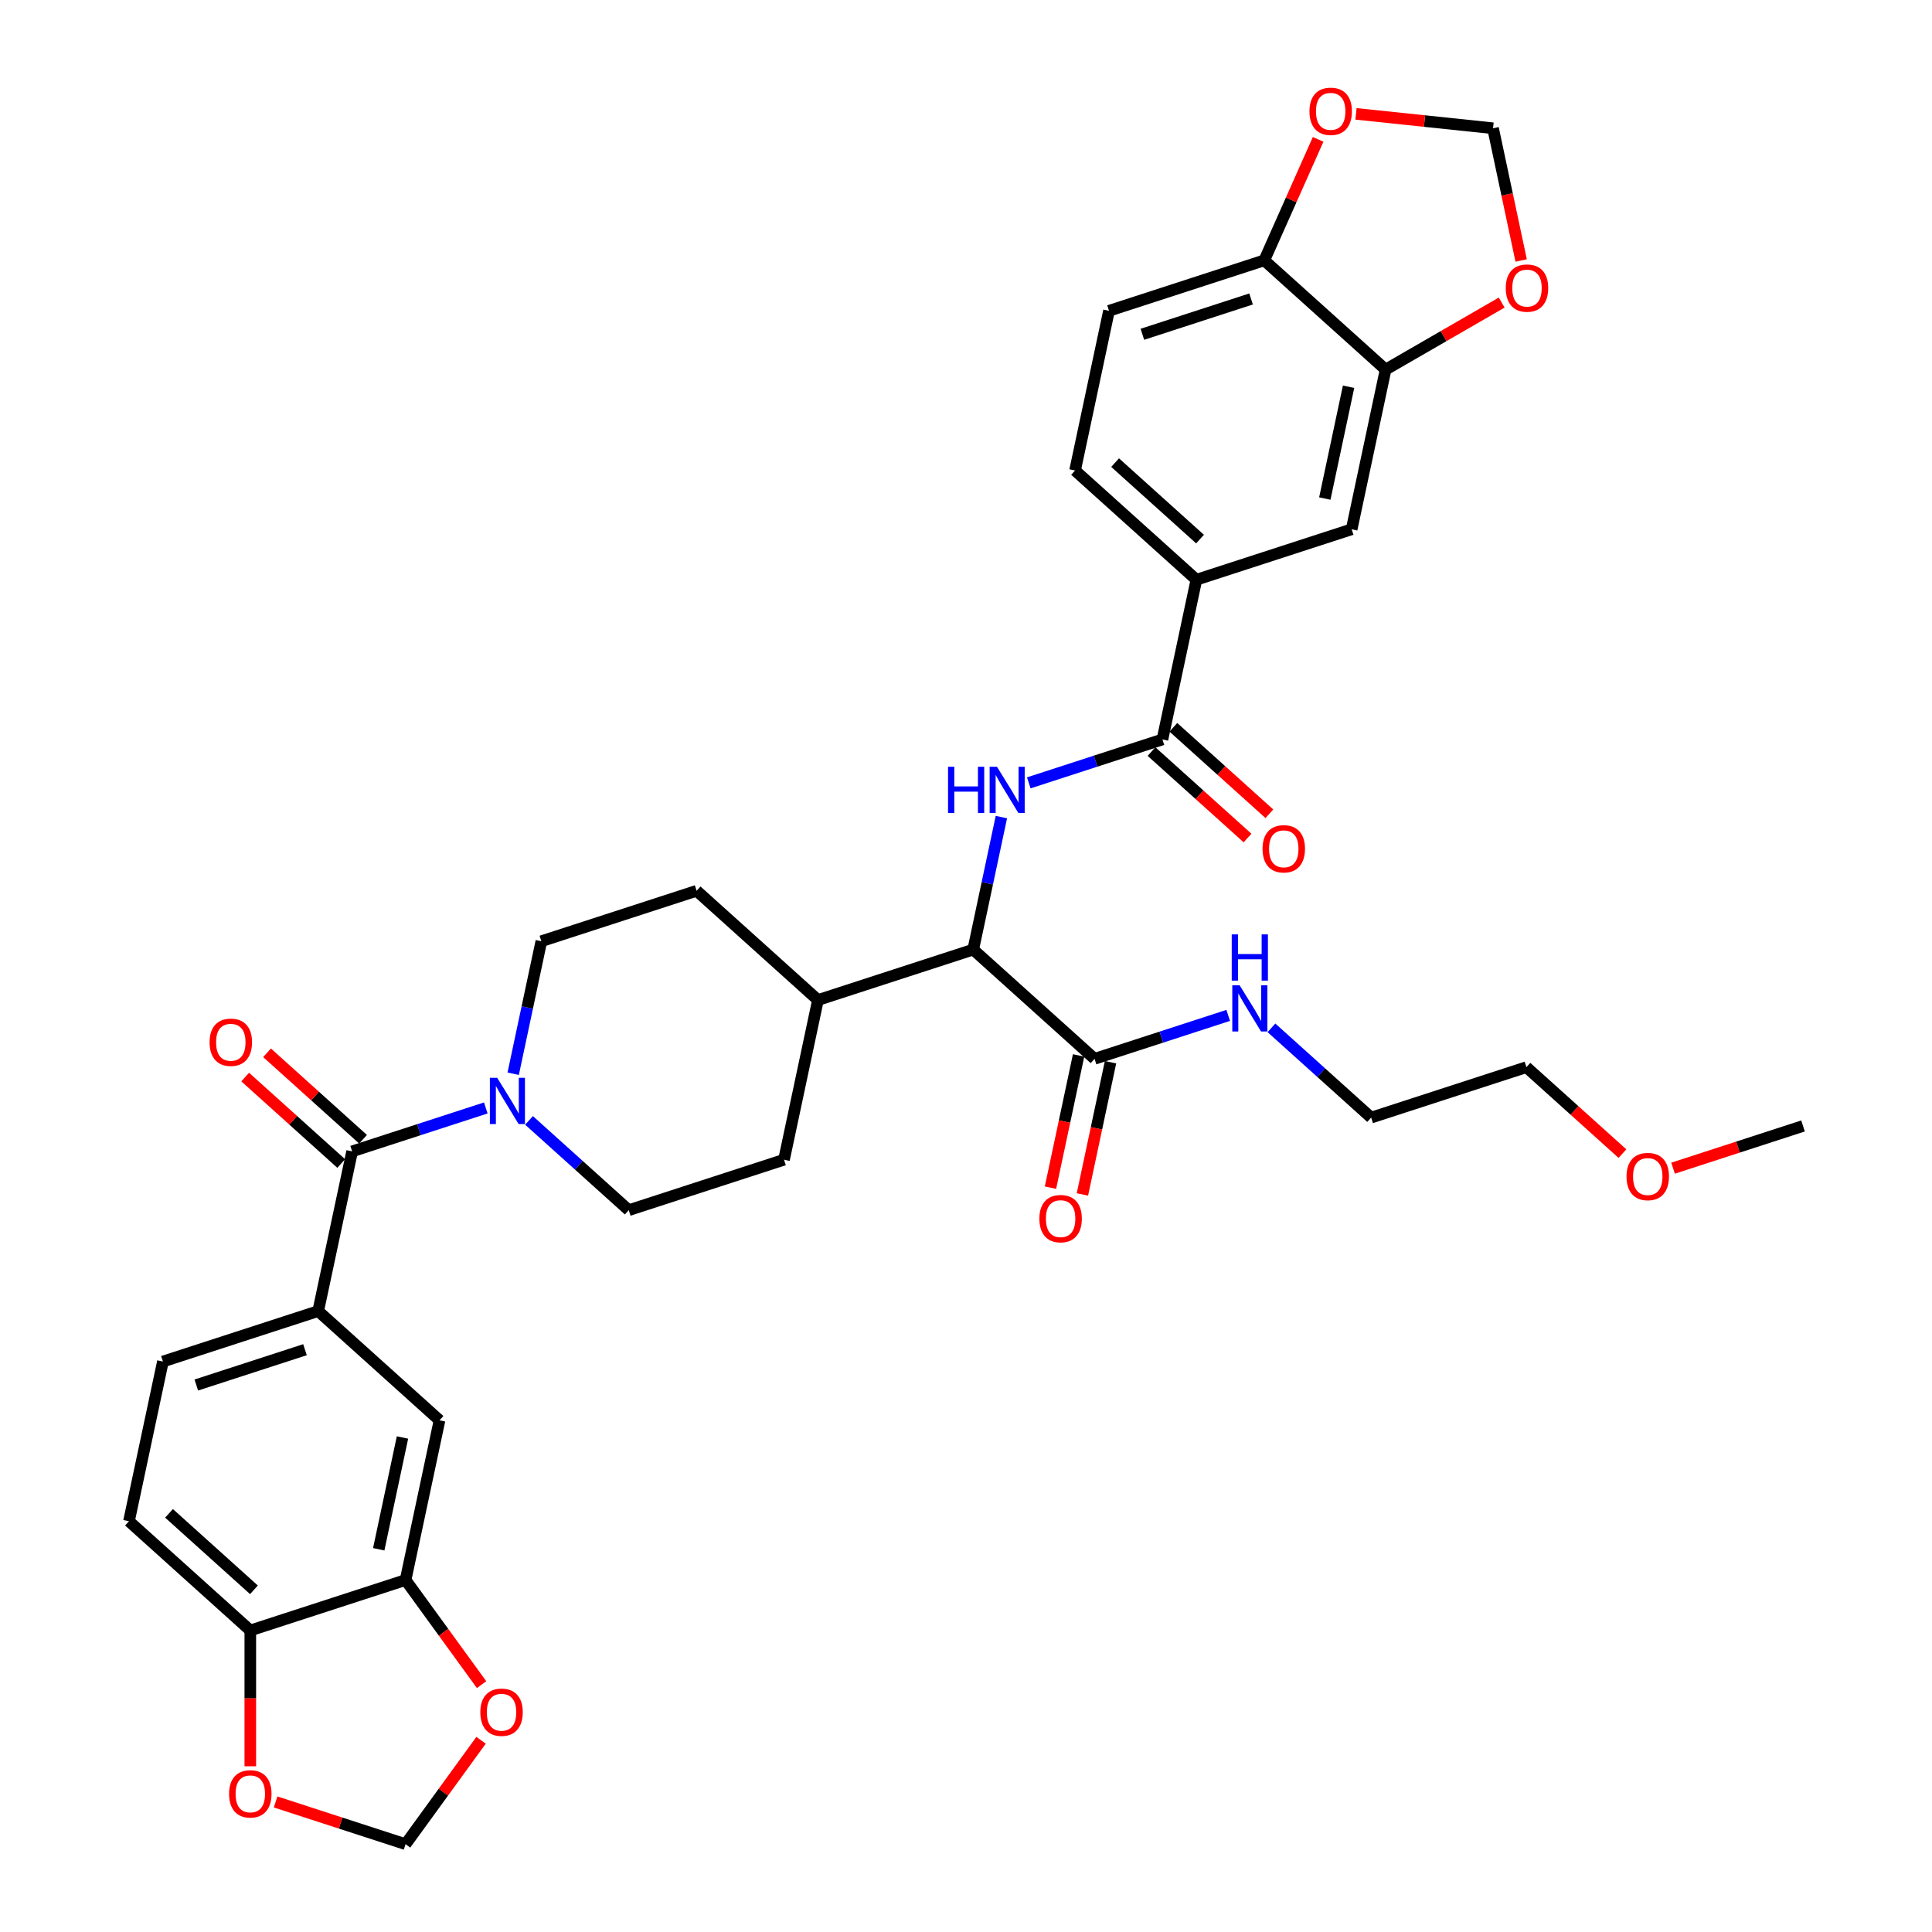 <?xml version='1.0' encoding='iso-8859-1'?>
<svg version='1.1' baseProfile='full'
              xmlns='http://www.w3.org/2000/svg'
                      xmlns:rdkit='http://www.rdkit.org/xml'
                      xmlns:xlink='http://www.w3.org/1999/xlink'
                  xml:space='preserve'
width='1000px' height='1000px' viewBox='0 0 1000 1000'>
<!-- END OF HEADER -->
<rect style='opacity:1.0;fill:#FFFFFF;stroke:none' width='1000' height='1000' x='0' y='0'> </rect>
<path class='bond-0' d='M 66.757,787.383 L 129.556,843.927' style='fill:none;fill-rule:evenodd;stroke:#000000;stroke-width:6px;stroke-linecap:butt;stroke-linejoin:miter;stroke-opacity:1' />
<path class='bond-0' d='M 87.486,783.305 L 131.445,822.886' style='fill:none;fill-rule:evenodd;stroke:#000000;stroke-width:6px;stroke-linecap:butt;stroke-linejoin:miter;stroke-opacity:1' />
<path class='bond-1' d='M 66.757,787.383 L 84.326,704.725' style='fill:none;fill-rule:evenodd;stroke:#000000;stroke-width:6px;stroke-linecap:butt;stroke-linejoin:miter;stroke-opacity:1' />
<path class='bond-2' d='M 273.822,579.914 L 299.627,603.149' style='fill:none;fill-rule:evenodd;stroke:#0000FF;stroke-width:6px;stroke-linecap:butt;stroke-linejoin:miter;stroke-opacity:1' />
<path class='bond-2' d='M 299.627,603.149 L 325.433,626.385' style='fill:none;fill-rule:evenodd;stroke:#000000;stroke-width:6px;stroke-linecap:butt;stroke-linejoin:miter;stroke-opacity:1' />
<path class='bond-3' d='M 251.445,573.475 L 216.855,584.714' style='fill:none;fill-rule:evenodd;stroke:#0000FF;stroke-width:6px;stroke-linecap:butt;stroke-linejoin:miter;stroke-opacity:1' />
<path class='bond-3' d='M 216.855,584.714 L 182.265,595.953' style='fill:none;fill-rule:evenodd;stroke:#000000;stroke-width:6px;stroke-linecap:butt;stroke-linejoin:miter;stroke-opacity:1' />
<path class='bond-4' d='M 265.626,555.762 L 272.914,521.472' style='fill:none;fill-rule:evenodd;stroke:#0000FF;stroke-width:6px;stroke-linecap:butt;stroke-linejoin:miter;stroke-opacity:1' />
<path class='bond-4' d='M 272.914,521.472 L 280.203,487.182' style='fill:none;fill-rule:evenodd;stroke:#000000;stroke-width:6px;stroke-linecap:butt;stroke-linejoin:miter;stroke-opacity:1' />
<path class='bond-5' d='M 187.919,589.673 L 163.069,567.298' style='fill:none;fill-rule:evenodd;stroke:#000000;stroke-width:6px;stroke-linecap:butt;stroke-linejoin:miter;stroke-opacity:1' />
<path class='bond-5' d='M 163.069,567.298 L 138.218,544.923' style='fill:none;fill-rule:evenodd;stroke:#FF0000;stroke-width:6px;stroke-linecap:butt;stroke-linejoin:miter;stroke-opacity:1' />
<path class='bond-5' d='M 176.61,602.233 L 151.76,579.858' style='fill:none;fill-rule:evenodd;stroke:#000000;stroke-width:6px;stroke-linecap:butt;stroke-linejoin:miter;stroke-opacity:1' />
<path class='bond-5' d='M 151.76,579.858 L 126.909,557.482' style='fill:none;fill-rule:evenodd;stroke:#FF0000;stroke-width:6px;stroke-linecap:butt;stroke-linejoin:miter;stroke-opacity:1' />
<path class='bond-6' d='M 182.265,595.953 L 164.695,678.611' style='fill:none;fill-rule:evenodd;stroke:#000000;stroke-width:6px;stroke-linecap:butt;stroke-linejoin:miter;stroke-opacity:1' />
<path class='bond-7' d='M 84.326,704.725 L 164.695,678.611' style='fill:none;fill-rule:evenodd;stroke:#000000;stroke-width:6px;stroke-linecap:butt;stroke-linejoin:miter;stroke-opacity:1' />
<path class='bond-7' d='M 101.604,716.882 L 157.862,698.602' style='fill:none;fill-rule:evenodd;stroke:#000000;stroke-width:6px;stroke-linecap:butt;stroke-linejoin:miter;stroke-opacity:1' />
<path class='bond-8' d='M 164.695,678.611 L 227.494,735.156' style='fill:none;fill-rule:evenodd;stroke:#000000;stroke-width:6px;stroke-linecap:butt;stroke-linejoin:miter;stroke-opacity:1' />
<path class='bond-9' d='M 839.776,597.113 L 814.926,574.738' style='fill:none;fill-rule:evenodd;stroke:#FF0000;stroke-width:6px;stroke-linecap:butt;stroke-linejoin:miter;stroke-opacity:1' />
<path class='bond-9' d='M 814.926,574.738 L 790.075,552.362' style='fill:none;fill-rule:evenodd;stroke:#000000;stroke-width:6px;stroke-linecap:butt;stroke-linejoin:miter;stroke-opacity:1' />
<path class='bond-10' d='M 865.973,604.651 L 899.608,593.722' style='fill:none;fill-rule:evenodd;stroke:#FF0000;stroke-width:6px;stroke-linecap:butt;stroke-linejoin:miter;stroke-opacity:1' />
<path class='bond-10' d='M 899.608,593.722 L 933.243,582.794' style='fill:none;fill-rule:evenodd;stroke:#000000;stroke-width:6px;stroke-linecap:butt;stroke-linejoin:miter;stroke-opacity:1' />
<path class='bond-11' d='M 558.273,546.288 L 550.999,580.51' style='fill:none;fill-rule:evenodd;stroke:#000000;stroke-width:6px;stroke-linecap:butt;stroke-linejoin:miter;stroke-opacity:1' />
<path class='bond-11' d='M 550.999,580.51 L 543.725,614.732' style='fill:none;fill-rule:evenodd;stroke:#FF0000;stroke-width:6px;stroke-linecap:butt;stroke-linejoin:miter;stroke-opacity:1' />
<path class='bond-11' d='M 574.804,549.801 L 567.53,584.024' style='fill:none;fill-rule:evenodd;stroke:#000000;stroke-width:6px;stroke-linecap:butt;stroke-linejoin:miter;stroke-opacity:1' />
<path class='bond-11' d='M 567.53,584.024 L 560.256,618.246' style='fill:none;fill-rule:evenodd;stroke:#FF0000;stroke-width:6px;stroke-linecap:butt;stroke-linejoin:miter;stroke-opacity:1' />
<path class='bond-12' d='M 566.539,548.045 L 601.129,536.806' style='fill:none;fill-rule:evenodd;stroke:#000000;stroke-width:6px;stroke-linecap:butt;stroke-linejoin:miter;stroke-opacity:1' />
<path class='bond-12' d='M 601.129,536.806 L 635.719,525.567' style='fill:none;fill-rule:evenodd;stroke:#0000FF;stroke-width:6px;stroke-linecap:butt;stroke-linejoin:miter;stroke-opacity:1' />
<path class='bond-13' d='M 566.539,548.045 L 503.739,491.5' style='fill:none;fill-rule:evenodd;stroke:#000000;stroke-width:6px;stroke-linecap:butt;stroke-linejoin:miter;stroke-opacity:1' />
<path class='bond-14' d='M 658.096,532.005 L 683.901,555.241' style='fill:none;fill-rule:evenodd;stroke:#0000FF;stroke-width:6px;stroke-linecap:butt;stroke-linejoin:miter;stroke-opacity:1' />
<path class='bond-14' d='M 683.901,555.241 L 709.706,578.476' style='fill:none;fill-rule:evenodd;stroke:#000000;stroke-width:6px;stroke-linecap:butt;stroke-linejoin:miter;stroke-opacity:1' />
<path class='bond-15' d='M 709.706,578.476 L 790.075,552.362' style='fill:none;fill-rule:evenodd;stroke:#000000;stroke-width:6px;stroke-linecap:butt;stroke-linejoin:miter;stroke-opacity:1' />
<path class='bond-16' d='M 574.017,160.868 L 654.386,134.754' style='fill:none;fill-rule:evenodd;stroke:#000000;stroke-width:6px;stroke-linecap:butt;stroke-linejoin:miter;stroke-opacity:1' />
<path class='bond-16' d='M 591.295,173.025 L 647.553,154.745' style='fill:none;fill-rule:evenodd;stroke:#000000;stroke-width:6px;stroke-linecap:butt;stroke-linejoin:miter;stroke-opacity:1' />
<path class='bond-17' d='M 574.017,160.868 L 556.448,243.526' style='fill:none;fill-rule:evenodd;stroke:#000000;stroke-width:6px;stroke-linecap:butt;stroke-linejoin:miter;stroke-opacity:1' />
<path class='bond-18' d='M 532.497,405.207 L 567.087,393.968' style='fill:none;fill-rule:evenodd;stroke:#0000FF;stroke-width:6px;stroke-linecap:butt;stroke-linejoin:miter;stroke-opacity:1' />
<path class='bond-18' d='M 567.087,393.968 L 601.678,382.729' style='fill:none;fill-rule:evenodd;stroke:#000000;stroke-width:6px;stroke-linecap:butt;stroke-linejoin:miter;stroke-opacity:1' />
<path class='bond-19' d='M 518.316,422.92 L 511.028,457.21' style='fill:none;fill-rule:evenodd;stroke:#0000FF;stroke-width:6px;stroke-linecap:butt;stroke-linejoin:miter;stroke-opacity:1' />
<path class='bond-19' d='M 511.028,457.21 L 503.739,491.5' style='fill:none;fill-rule:evenodd;stroke:#000000;stroke-width:6px;stroke-linecap:butt;stroke-linejoin:miter;stroke-opacity:1' />
<path class='bond-20' d='M 596.023,389.008 L 620.874,411.384' style='fill:none;fill-rule:evenodd;stroke:#000000;stroke-width:6px;stroke-linecap:butt;stroke-linejoin:miter;stroke-opacity:1' />
<path class='bond-20' d='M 620.874,411.384 L 645.724,433.759' style='fill:none;fill-rule:evenodd;stroke:#FF0000;stroke-width:6px;stroke-linecap:butt;stroke-linejoin:miter;stroke-opacity:1' />
<path class='bond-20' d='M 607.332,376.449 L 632.183,398.824' style='fill:none;fill-rule:evenodd;stroke:#000000;stroke-width:6px;stroke-linecap:butt;stroke-linejoin:miter;stroke-opacity:1' />
<path class='bond-20' d='M 632.183,398.824 L 657.033,421.2' style='fill:none;fill-rule:evenodd;stroke:#FF0000;stroke-width:6px;stroke-linecap:butt;stroke-linejoin:miter;stroke-opacity:1' />
<path class='bond-21' d='M 601.678,382.729 L 619.247,300.07' style='fill:none;fill-rule:evenodd;stroke:#000000;stroke-width:6px;stroke-linecap:butt;stroke-linejoin:miter;stroke-opacity:1' />
<path class='bond-22' d='M 556.448,243.526 L 619.247,300.07' style='fill:none;fill-rule:evenodd;stroke:#000000;stroke-width:6px;stroke-linecap:butt;stroke-linejoin:miter;stroke-opacity:1' />
<path class='bond-22' d='M 577.177,239.448 L 621.136,279.029' style='fill:none;fill-rule:evenodd;stroke:#000000;stroke-width:6px;stroke-linecap:butt;stroke-linejoin:miter;stroke-opacity:1' />
<path class='bond-23' d='M 405.801,600.271 L 325.433,626.385' style='fill:none;fill-rule:evenodd;stroke:#000000;stroke-width:6px;stroke-linecap:butt;stroke-linejoin:miter;stroke-opacity:1' />
<path class='bond-24' d='M 405.801,600.271 L 423.371,517.613' style='fill:none;fill-rule:evenodd;stroke:#000000;stroke-width:6px;stroke-linecap:butt;stroke-linejoin:miter;stroke-opacity:1' />
<path class='bond-25' d='M 423.371,517.613 L 360.572,461.069' style='fill:none;fill-rule:evenodd;stroke:#000000;stroke-width:6px;stroke-linecap:butt;stroke-linejoin:miter;stroke-opacity:1' />
<path class='bond-26' d='M 423.371,517.613 L 503.739,491.5' style='fill:none;fill-rule:evenodd;stroke:#000000;stroke-width:6px;stroke-linecap:butt;stroke-linejoin:miter;stroke-opacity:1' />
<path class='bond-27' d='M 360.572,461.069 L 280.203,487.182' style='fill:none;fill-rule:evenodd;stroke:#000000;stroke-width:6px;stroke-linecap:butt;stroke-linejoin:miter;stroke-opacity:1' />
<path class='bond-28' d='M 619.247,300.07 L 699.616,273.957' style='fill:none;fill-rule:evenodd;stroke:#000000;stroke-width:6px;stroke-linecap:butt;stroke-linejoin:miter;stroke-opacity:1' />
<path class='bond-29' d='M 699.616,273.957 L 717.185,191.299' style='fill:none;fill-rule:evenodd;stroke:#000000;stroke-width:6px;stroke-linecap:butt;stroke-linejoin:miter;stroke-opacity:1' />
<path class='bond-29' d='M 685.72,258.045 L 698.018,200.184' style='fill:none;fill-rule:evenodd;stroke:#000000;stroke-width:6px;stroke-linecap:butt;stroke-linejoin:miter;stroke-opacity:1' />
<path class='bond-30' d='M 654.386,134.754 L 717.185,191.299' style='fill:none;fill-rule:evenodd;stroke:#000000;stroke-width:6px;stroke-linecap:butt;stroke-linejoin:miter;stroke-opacity:1' />
<path class='bond-31' d='M 654.386,134.754 L 668.325,103.448' style='fill:none;fill-rule:evenodd;stroke:#000000;stroke-width:6px;stroke-linecap:butt;stroke-linejoin:miter;stroke-opacity:1' />
<path class='bond-31' d='M 668.325,103.448 L 682.263,72.141' style='fill:none;fill-rule:evenodd;stroke:#FF0000;stroke-width:6px;stroke-linecap:butt;stroke-linejoin:miter;stroke-opacity:1' />
<path class='bond-32' d='M 717.185,191.299 L 747.228,173.954' style='fill:none;fill-rule:evenodd;stroke:#000000;stroke-width:6px;stroke-linecap:butt;stroke-linejoin:miter;stroke-opacity:1' />
<path class='bond-32' d='M 747.228,173.954 L 777.27,156.609' style='fill:none;fill-rule:evenodd;stroke:#FF0000;stroke-width:6px;stroke-linecap:butt;stroke-linejoin:miter;stroke-opacity:1' />
<path class='bond-33' d='M 787.347,134.833 L 780.073,100.611' style='fill:none;fill-rule:evenodd;stroke:#FF0000;stroke-width:6px;stroke-linecap:butt;stroke-linejoin:miter;stroke-opacity:1' />
<path class='bond-33' d='M 780.073,100.611 L 772.799,66.389' style='fill:none;fill-rule:evenodd;stroke:#000000;stroke-width:6px;stroke-linecap:butt;stroke-linejoin:miter;stroke-opacity:1' />
<path class='bond-34' d='M 772.799,66.389 L 737.327,62.66' style='fill:none;fill-rule:evenodd;stroke:#000000;stroke-width:6px;stroke-linecap:butt;stroke-linejoin:miter;stroke-opacity:1' />
<path class='bond-34' d='M 737.327,62.66 L 701.855,58.932' style='fill:none;fill-rule:evenodd;stroke:#FF0000;stroke-width:6px;stroke-linecap:butt;stroke-linejoin:miter;stroke-opacity:1' />
<path class='bond-35' d='M 227.494,735.156 L 209.925,817.814' style='fill:none;fill-rule:evenodd;stroke:#000000;stroke-width:6px;stroke-linecap:butt;stroke-linejoin:miter;stroke-opacity:1' />
<path class='bond-35' d='M 208.327,744.041 L 196.029,801.901' style='fill:none;fill-rule:evenodd;stroke:#000000;stroke-width:6px;stroke-linecap:butt;stroke-linejoin:miter;stroke-opacity:1' />
<path class='bond-36' d='M 129.556,843.927 L 209.925,817.814' style='fill:none;fill-rule:evenodd;stroke:#000000;stroke-width:6px;stroke-linecap:butt;stroke-linejoin:miter;stroke-opacity:1' />
<path class='bond-37' d='M 129.556,843.927 L 129.556,879.073' style='fill:none;fill-rule:evenodd;stroke:#000000;stroke-width:6px;stroke-linecap:butt;stroke-linejoin:miter;stroke-opacity:1' />
<path class='bond-37' d='M 129.556,879.073 L 129.556,914.218' style='fill:none;fill-rule:evenodd;stroke:#FF0000;stroke-width:6px;stroke-linecap:butt;stroke-linejoin:miter;stroke-opacity:1' />
<path class='bond-38' d='M 209.925,817.814 L 229.597,844.89' style='fill:none;fill-rule:evenodd;stroke:#000000;stroke-width:6px;stroke-linecap:butt;stroke-linejoin:miter;stroke-opacity:1' />
<path class='bond-38' d='M 229.597,844.89 L 249.269,871.966' style='fill:none;fill-rule:evenodd;stroke:#FF0000;stroke-width:6px;stroke-linecap:butt;stroke-linejoin:miter;stroke-opacity:1' />
<path class='bond-39' d='M 248.998,900.765 L 229.462,927.655' style='fill:none;fill-rule:evenodd;stroke:#FF0000;stroke-width:6px;stroke-linecap:butt;stroke-linejoin:miter;stroke-opacity:1' />
<path class='bond-39' d='M 229.462,927.655 L 209.925,954.545' style='fill:none;fill-rule:evenodd;stroke:#000000;stroke-width:6px;stroke-linecap:butt;stroke-linejoin:miter;stroke-opacity:1' />
<path class='bond-40' d='M 209.925,954.545 L 176.29,943.617' style='fill:none;fill-rule:evenodd;stroke:#000000;stroke-width:6px;stroke-linecap:butt;stroke-linejoin:miter;stroke-opacity:1' />
<path class='bond-40' d='M 176.29,943.617 L 142.654,932.688' style='fill:none;fill-rule:evenodd;stroke:#FF0000;stroke-width:6px;stroke-linecap:butt;stroke-linejoin:miter;stroke-opacity:1' />
<path  class='atom-1' d='M 257.343 557.874
L 265.185 570.55
Q 265.963 571.801, 267.213 574.065
Q 268.464 576.33, 268.532 576.465
L 268.532 557.874
L 271.709 557.874
L 271.709 581.806
L 268.43 581.806
L 260.014 567.947
Q 259.033 566.325, 257.986 564.466
Q 256.972 562.606, 256.667 562.032
L 256.667 581.806
L 253.558 581.806
L 253.558 557.874
L 257.343 557.874
' fill='#0000FF'/>
<path  class='atom-3' d='M 108.48 539.476
Q 108.48 533.73, 111.319 530.519
Q 114.159 527.308, 119.465 527.308
Q 124.772 527.308, 127.612 530.519
Q 130.451 533.73, 130.451 539.476
Q 130.451 545.29, 127.578 548.603
Q 124.705 551.882, 119.465 551.882
Q 114.192 551.882, 111.319 548.603
Q 108.48 545.324, 108.48 539.476
M 119.465 549.177
Q 123.116 549.177, 125.077 546.744
Q 127.071 544.276, 127.071 539.476
Q 127.071 534.778, 125.077 532.412
Q 123.116 530.012, 119.465 530.012
Q 115.815 530.012, 113.821 532.378
Q 111.86 534.744, 111.86 539.476
Q 111.86 544.31, 113.821 546.744
Q 115.815 549.177, 119.465 549.177
' fill='#FF0000'/>
<path  class='atom-6' d='M 841.889 608.975
Q 841.889 603.228, 844.728 600.017
Q 847.567 596.806, 852.874 596.806
Q 858.181 596.806, 861.021 600.017
Q 863.86 603.228, 863.86 608.975
Q 863.86 614.789, 860.987 618.101
Q 858.114 621.38, 852.874 621.38
Q 847.601 621.38, 844.728 618.101
Q 841.889 614.822, 841.889 608.975
M 852.874 618.676
Q 856.525 618.676, 858.485 616.242
Q 860.48 613.775, 860.48 608.975
Q 860.48 604.276, 858.485 601.91
Q 856.525 599.51, 852.874 599.51
Q 849.224 599.51, 847.229 601.876
Q 845.269 604.242, 845.269 608.975
Q 845.269 613.808, 847.229 616.242
Q 849.224 618.676, 852.874 618.676
' fill='#FF0000'/>
<path  class='atom-8' d='M 537.983 630.77
Q 537.983 625.024, 540.823 621.813
Q 543.662 618.601, 548.969 618.601
Q 554.276 618.601, 557.115 621.813
Q 559.955 625.024, 559.955 630.77
Q 559.955 636.584, 557.082 639.897
Q 554.208 643.175, 548.969 643.175
Q 543.696 643.175, 540.823 639.897
Q 537.983 636.618, 537.983 630.77
M 548.969 640.471
Q 552.62 640.471, 554.58 638.038
Q 556.575 635.57, 556.575 630.77
Q 556.575 626.072, 554.58 623.706
Q 552.62 621.306, 548.969 621.306
Q 545.318 621.306, 543.324 623.672
Q 541.364 626.038, 541.364 630.77
Q 541.364 635.604, 543.324 638.038
Q 545.318 640.471, 548.969 640.471
' fill='#FF0000'/>
<path  class='atom-9' d='M 641.617 509.965
L 649.459 522.641
Q 650.237 523.892, 651.487 526.156
Q 652.738 528.421, 652.806 528.556
L 652.806 509.965
L 655.983 509.965
L 655.983 533.897
L 652.704 533.897
L 644.288 520.038
Q 643.307 518.416, 642.26 516.557
Q 641.245 514.698, 640.941 514.123
L 640.941 533.897
L 637.832 533.897
L 637.832 509.965
L 641.617 509.965
' fill='#0000FF'/>
<path  class='atom-9' d='M 637.544 483.64
L 640.789 483.64
L 640.789 493.815
L 653.025 493.815
L 653.025 483.64
L 656.27 483.64
L 656.27 507.572
L 653.025 507.572
L 653.025 496.519
L 640.789 496.519
L 640.789 507.572
L 637.544 507.572
L 637.544 483.64
' fill='#0000FF'/>
<path  class='atom-12' d='M 490.701 396.876
L 493.946 396.876
L 493.946 407.05
L 506.183 407.05
L 506.183 396.876
L 509.428 396.876
L 509.428 420.808
L 506.183 420.808
L 506.183 409.755
L 493.946 409.755
L 493.946 420.808
L 490.701 420.808
L 490.701 396.876
' fill='#0000FF'/>
<path  class='atom-12' d='M 516.019 396.876
L 523.861 409.552
Q 524.638 410.802, 525.889 413.067
Q 527.14 415.332, 527.207 415.467
L 527.207 396.876
L 530.385 396.876
L 530.385 420.808
L 527.106 420.808
L 518.689 406.949
Q 517.709 405.326, 516.661 403.467
Q 515.647 401.608, 515.343 401.034
L 515.343 420.808
L 512.233 420.808
L 512.233 396.876
L 516.019 396.876
' fill='#0000FF'/>
<path  class='atom-14' d='M 653.491 439.341
Q 653.491 433.594, 656.331 430.383
Q 659.17 427.172, 664.477 427.172
Q 669.784 427.172, 672.623 430.383
Q 675.462 433.594, 675.462 439.341
Q 675.462 445.155, 672.589 448.467
Q 669.716 451.746, 664.477 451.746
Q 659.204 451.746, 656.331 448.467
Q 653.491 445.188, 653.491 439.341
M 664.477 449.042
Q 668.127 449.042, 670.088 446.608
Q 672.082 444.141, 672.082 439.341
Q 672.082 434.642, 670.088 432.276
Q 668.127 429.876, 664.477 429.876
Q 660.826 429.876, 658.832 432.242
Q 656.871 434.608, 656.871 439.341
Q 656.871 444.174, 658.832 446.608
Q 660.826 449.042, 664.477 449.042
' fill='#FF0000'/>
<path  class='atom-26' d='M 779.383 149.114
Q 779.383 143.368, 782.222 140.157
Q 785.062 136.946, 790.368 136.946
Q 795.675 136.946, 798.515 140.157
Q 801.354 143.368, 801.354 149.114
Q 801.354 154.928, 798.481 158.241
Q 795.608 161.52, 790.368 161.52
Q 785.095 161.52, 782.222 158.241
Q 779.383 154.962, 779.383 149.114
M 790.368 158.816
Q 794.019 158.816, 795.98 156.382
Q 797.974 153.914, 797.974 149.114
Q 797.974 144.416, 795.98 142.05
Q 794.019 139.65, 790.368 139.65
Q 786.718 139.65, 784.724 142.016
Q 782.763 144.382, 782.763 149.114
Q 782.763 153.948, 784.724 156.382
Q 786.718 158.816, 790.368 158.816
' fill='#FF0000'/>
<path  class='atom-28' d='M 677.772 57.623
Q 677.772 51.877, 680.611 48.666
Q 683.45 45.455, 688.757 45.455
Q 694.064 45.455, 696.904 48.666
Q 699.743 51.877, 699.743 57.623
Q 699.743 63.437, 696.87 66.75
Q 693.997 70.028, 688.757 70.028
Q 683.484 70.028, 680.611 66.75
Q 677.772 63.471, 677.772 57.623
M 688.757 67.324
Q 692.408 67.324, 694.368 64.891
Q 696.363 62.423, 696.363 57.623
Q 696.363 52.925, 694.368 50.559
Q 692.408 48.159, 688.757 48.159
Q 685.107 48.159, 683.112 50.525
Q 681.152 52.891, 681.152 57.623
Q 681.152 62.457, 683.112 64.891
Q 685.107 67.324, 688.757 67.324
' fill='#FF0000'/>
<path  class='atom-34' d='M 248.61 886.247
Q 248.61 880.501, 251.449 877.29
Q 254.289 874.079, 259.595 874.079
Q 264.902 874.079, 267.742 877.29
Q 270.581 880.501, 270.581 886.247
Q 270.581 892.061, 267.708 895.374
Q 264.835 898.653, 259.595 898.653
Q 254.322 898.653, 251.449 895.374
Q 248.61 892.095, 248.61 886.247
M 259.595 895.948
Q 263.246 895.948, 265.207 893.515
Q 267.201 891.047, 267.201 886.247
Q 267.201 881.549, 265.207 879.183
Q 263.246 876.783, 259.595 876.783
Q 255.945 876.783, 253.95 879.149
Q 251.99 881.515, 251.99 886.247
Q 251.99 891.081, 253.95 893.515
Q 255.945 895.948, 259.595 895.948
' fill='#FF0000'/>
<path  class='atom-36' d='M 118.571 928.5
Q 118.571 922.753, 121.41 919.542
Q 124.249 916.331, 129.556 916.331
Q 134.863 916.331, 137.702 919.542
Q 140.542 922.753, 140.542 928.5
Q 140.542 934.314, 137.669 937.626
Q 134.795 940.905, 129.556 940.905
Q 124.283 940.905, 121.41 937.626
Q 118.571 934.347, 118.571 928.5
M 129.556 938.201
Q 133.207 938.201, 135.167 935.767
Q 137.162 933.3, 137.162 928.5
Q 137.162 923.801, 135.167 921.435
Q 133.207 919.035, 129.556 919.035
Q 125.906 919.035, 123.911 921.401
Q 121.951 923.767, 121.951 928.5
Q 121.951 933.333, 123.911 935.767
Q 125.906 938.201, 129.556 938.201
' fill='#FF0000'/>
</svg>
